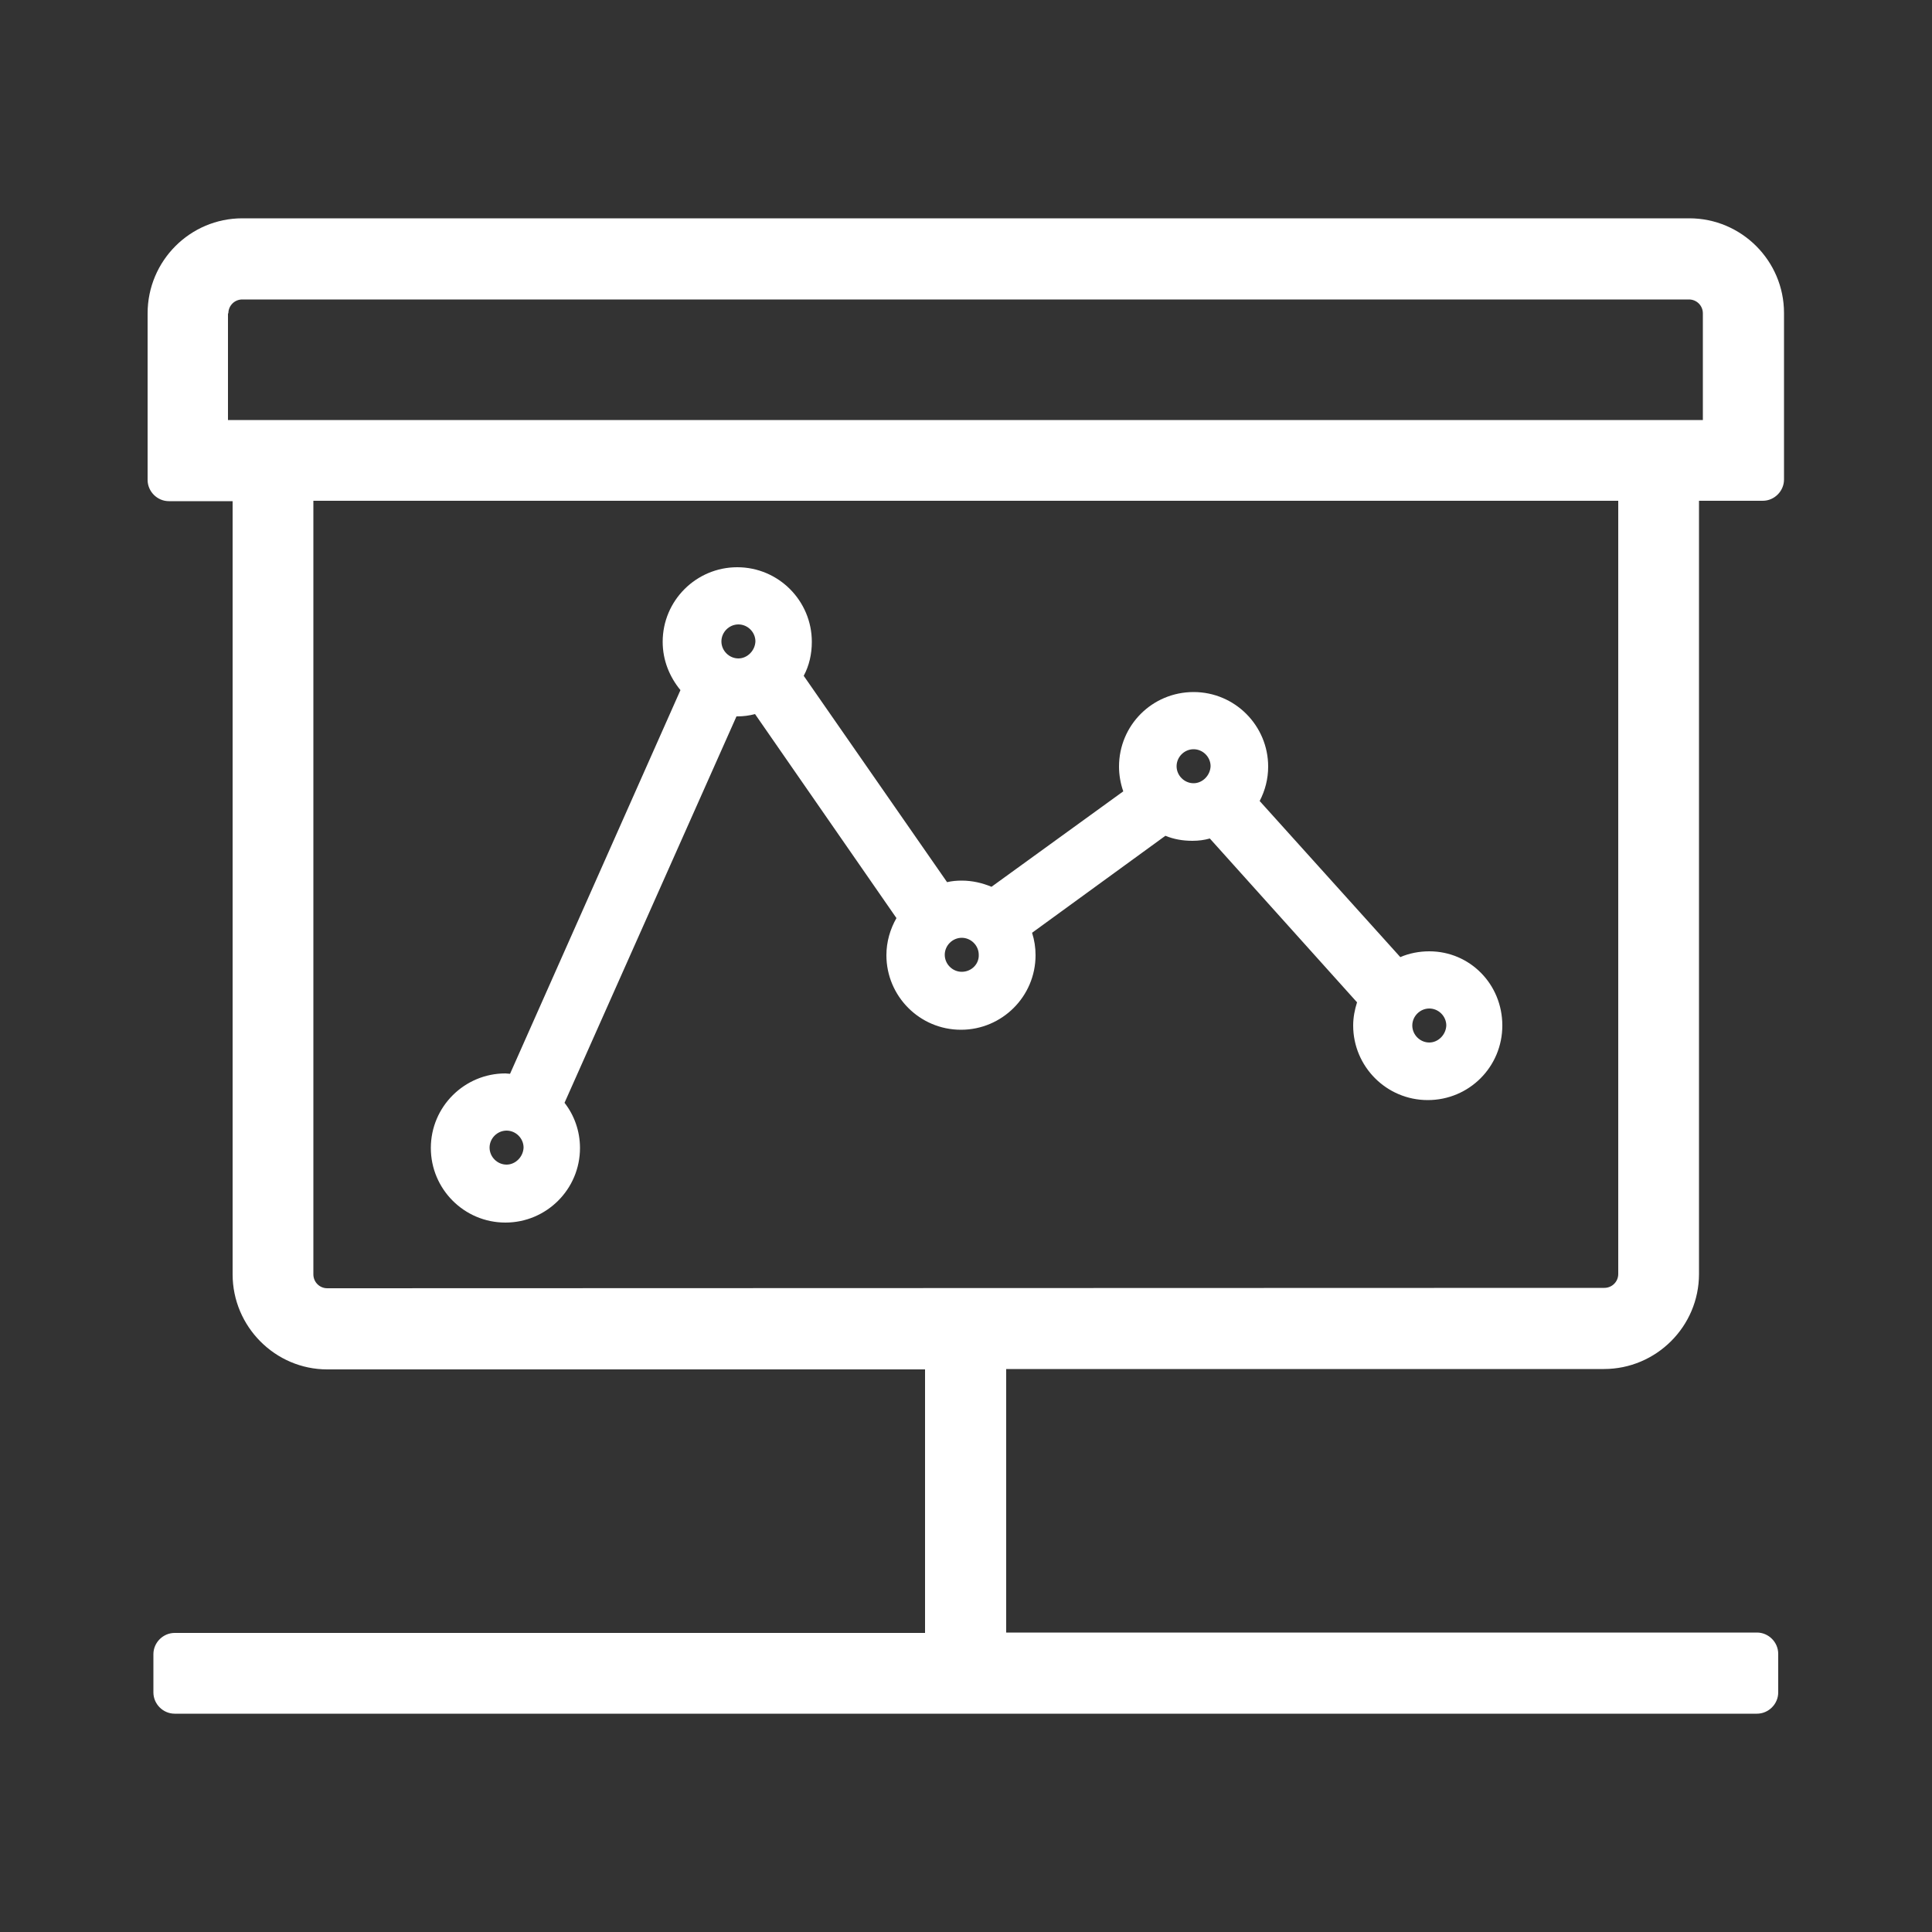 <?xml version="1.0" encoding="utf-8"?>
<!-- Generator: Adobe Illustrator 25.2.1, SVG Export Plug-In . SVG Version: 6.00 Build 0)  -->
<svg version="1.1" id="레이어_1" xmlns="http://www.w3.org/2000/svg" xmlns:xlink="http://www.w3.org/1999/xlink" x="0px"
	 y="0px" viewBox="0 0 500 500" style="enable-background:new 0 0 500 500;" xml:space="preserve">
<rect x="0" y="0" width="500" height="500" fill="#333333" stroke="none"/>
<style type="text/css">
	.st0{fill:#FFFFFF;}
</style>
<g>
	<path class="st0" d="M415.1,354.3c13.5,0,24.6-11,24.6-24.6V129.6h16.5c3,0,5.5-2.5,5.5-5.5V81c0-13.5-11-24.5-24.5-24.5H62.7
		c-13.5,0-24.5,11-24.5,24.6v43.1c0,3,2.5,5.5,5.5,5.5h3h13.5v200.1c0,13.5,11,24.6,24.5,24.6h154.7v68.2H45.2c-3,0-5.5,2.5-5.5,5.5
		v9.9c0,3,2.5,5.5,5.5,5.5h409.5c3,0,5.5-2.5,5.5-5.5v-10c0-3-2.5-5.5-5.5-5.5H260.4v-68.2H415.1z M59.1,81.1c0-2,1.6-3.6,3.6-3.6
		h374.4c2,0,3.6,1.6,3.6,3.6v27.6h-6.6H65.6H59V81.1H59.1z M84.7,333.4c-2,0-3.6-1.6-3.6-3.6V129.6h2.4h335.3v200.1
		c0,2-1.6,3.6-3.6,3.6L84.7,333.4L84.7,333.4z"/>
	<path class="st0" d="M369.9,246.2c-2.6,0-5.2,0.5-7.5,1.5l-36.4-40.4c1.4-2.7,2.2-5.7,2.2-8.9c0-10.6-8.6-19.3-19.3-19.3
		c-10.7,0-19.3,8.6-19.3,19.3c0,2.2,0.4,4.4,1.1,6.4l-34.1,24.7c-2.4-1-5-1.6-7.7-1.6c-1.3,0-2.5,0.1-3.8,0.4L208,174.9
		c1.4-2.6,2.1-5.6,2.1-8.8c0-10.6-8.6-19.3-19.3-19.3c-10.6,0-19.3,8.6-19.3,19.3c0,4.8,1.8,9.1,4.6,12.5L132,277.9
		c-0.4,0-0.8-0.1-1.2-0.1c-10.6,0-19.3,8.6-19.3,19.3c0,10.6,8.6,19.3,19.3,19.3c10.6,0,19.3-8.6,19.3-19.3c0-4.4-1.5-8.5-4-11.7
		l44.5-100c0.1,0,0.1,0,0.2,0c1.6,0,3.1-0.2,4.6-0.6l36.6,52.8c-1.6,2.8-2.6,6.1-2.6,9.6c0,10.6,8.6,19.3,19.3,19.3
		c10.6,0,19.3-8.6,19.3-19.3c0-2-0.3-3.9-0.9-5.8l34.5-25.1c2.2,0.9,4.5,1.3,7,1.3c1.6,0,3.1-0.2,4.5-0.6l38.1,42.4
		c-0.6,1.9-1,3.9-1,6c0,10.6,8.6,19.3,19.3,19.3c10.7,0,19.3-8.6,19.3-19.3C388.8,254.7,380.4,246.2,369.9,246.2z M131.1,301.4
		c-2.4,0-4.4-2-4.4-4.4c0-2.4,2-4.4,4.4-4.4c2.4,0,4.4,2,4.4,4.4C135.4,299.4,133.4,301.4,131.1,301.4z M191.1,170.4
		c-2.4,0-4.4-2-4.4-4.4c0-2.4,2-4.4,4.4-4.4c2.4,0,4.4,2,4.4,4.4C195.4,168.4,193.4,170.4,191.1,170.4z M248.9,251.5
		c-2.4,0-4.4-2-4.4-4.4c0-2.4,2-4.4,4.4-4.4c2.4,0,4.4,2,4.4,4.4C253.4,249.5,251.4,251.5,248.9,251.5z M308.9,202.7
		c-2.4,0-4.4-2-4.4-4.4c0-2.4,2-4.4,4.4-4.4c2.4,0,4.4,2,4.4,4.4C313.2,200.7,311.2,202.7,308.9,202.7z M369.9,269.8
		c-2.4,0-4.4-2-4.4-4.4c0-2.4,2-4.4,4.4-4.4c2.4,0,4.4,2,4.4,4.4C374.2,267.8,372.2,269.8,369.9,269.8z"/>
</g>
</svg>
